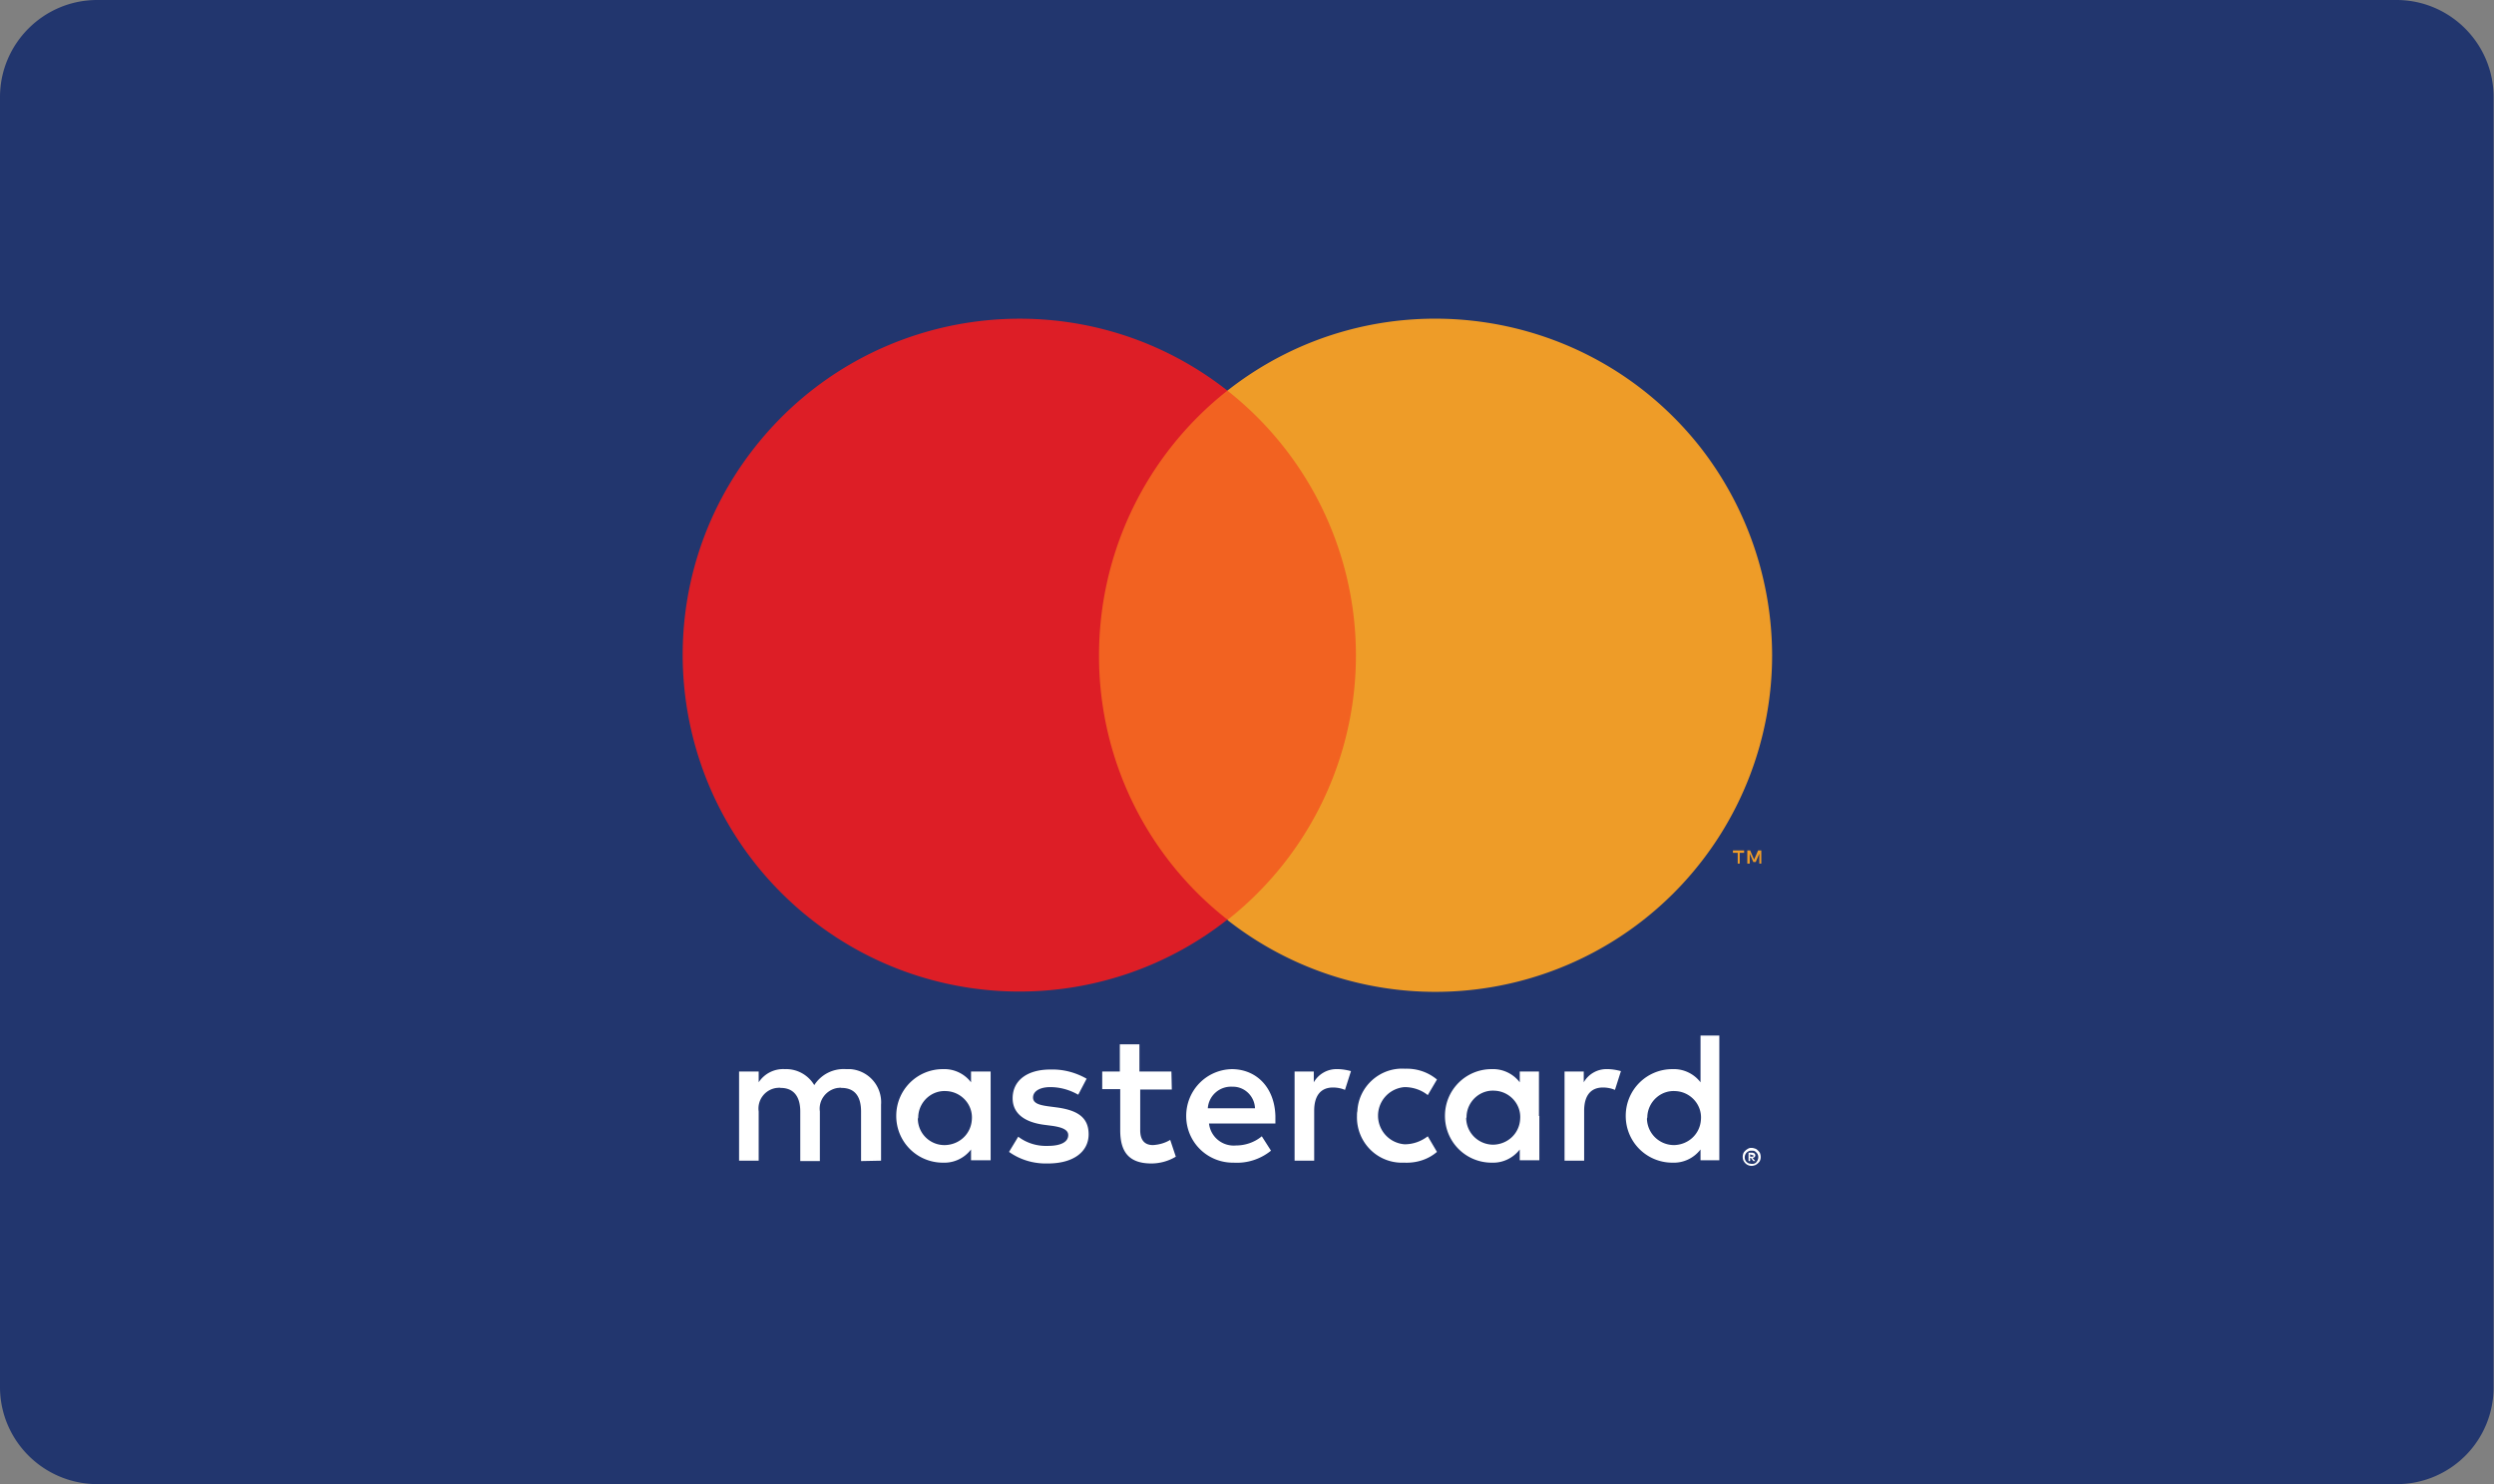 <svg version="1.1" id="Слой_1" xmlns="http://www.w3.org/2000/svg" x="0" y="0" viewBox="0 0 62.36 37.12" xml:space="preserve"><rect x="0" y="0" width="62.36" height="37.12" fill="#808080" stroke="none"/><style>.st4{fill:#ee9c28}</style><path d="M59.93 37.12H2.44C1.09 37.12 0 36.03 0 34.69V2.43C0 1.09 1.09 0 2.43 0h57.49c1.34 0 2.43 1.09 2.43 2.43v32.25a2.42 2.42 0 01-2.42 2.44z" fill="#22366e"/><path d="M22.03 29.03v-1.4a.83.83 0 00-.77-.89h-.11a.872.872 0 00-.79.4.822.822 0 00-.74-.4.731.731 0 00-.65.33v-.27h-.49v2.23h.49V27.8a.52.52 0 01.45-.59c.03 0 .07-.01.1 0 .32 0 .49.21.49.59v1.24h.49V27.8c-.04-.29.17-.55.45-.59.03 0 .06-.01.09 0 .33 0 .49.21.49.59v1.24l.5-.01zm7.26-2.23h-.8v-.68H28v.68h-.44v.44h.45v1.03c0 .52.2.83.78.83.21 0 .43-.06.61-.17l-.14-.42c-.13.08-.28.12-.43.13-.23 0-.32-.15-.32-.37v-1.02h.79l-.01-.45zm4.15-.06a.655.655 0 00-.59.33v-.27h-.48v2.23h.49v-1.25c0-.37.16-.58.47-.58.1 0 .21.02.3.06l.15-.47c-.11-.03-.23-.05-.34-.05zm-6.27.24c-.28-.16-.59-.24-.91-.23-.57 0-.94.27-.94.72 0 .36.27.59.77.66l.23.03c.27.04.39.11.39.23 0 .17-.18.27-.51.27-.27.01-.53-.07-.74-.23l-.23.38c.28.2.62.3.97.29.65 0 1.02-.3 1.02-.73s-.29-.6-.78-.67l-.23-.03c-.21-.03-.38-.07-.38-.22s.16-.26.43-.26c.25 0 .49.07.7.19l.21-.4zm13.02-.24a.655.655 0 00-.59.33v-.27h-.48v2.23h.49v-1.25c0-.37.16-.58.47-.58.1 0 .21.02.3.06l.15-.47c-.11-.03-.23-.05-.34-.05zm-6.26 1.17c-.02.62.46 1.15 1.09 1.17h.11c.29.01.58-.08.8-.27l-.23-.39c-.17.13-.37.2-.58.2a.717.717 0 010-1.43c.21 0 .42.07.58.2l.23-.39c-.23-.19-.51-.28-.8-.27-.62-.04-1.16.44-1.19 1.06-.01.04-.01.08-.01.12zm4.55 0V26.8H38v.27a.843.843 0 00-.7-.33c-.65 0-1.17.52-1.17 1.17 0 .65.52 1.17 1.17 1.17.27.01.53-.11.7-.33v.27h.49v-1.11zm-1.81 0c.02-.37.34-.66.71-.63.37.02.66.34.63.71-.02.36-.31.63-.67.64-.37 0-.67-.29-.68-.66.01-.02.01-.04.01-.06zm-5.86-1.17c-.65.01-1.16.54-1.15 1.19.01.65.54 1.16 1.19 1.15.34.02.67-.09.93-.3l-.23-.36c-.18.15-.41.23-.65.23a.621.621 0 01-.67-.55h1.66v-.19c-.02-.69-.45-1.16-1.08-1.17zm0 .44c.31-.01.56.24.57.54H30.2a.58.58 0 01.61-.54zm12.18.74V25.9h-.47v1.17a.843.843 0 00-.7-.33c-.65 0-1.17.52-1.17 1.17 0 .65.52 1.17 1.17 1.17.27.01.53-.11.7-.33v.27h.47v-1.1zm.81.79c.03 0 .06.01.09.02s.05.03.07.05c.02.02.04.04.05.07.02.06.02.12 0 .17-.01.03-.03.05-.05.07-.02.02-.05.04-.07.05-.03.01-.06.02-.09.02-.09 0-.17-.05-.21-.14a.248.248 0 010-.17c.01-.03.03-.05.05-.07.02-.02.05-.04.07-.05.03-.02.06-.02.09-.02zm0 .4c.02 0 .05 0 .07-.01.02-.01.04-.02.05-.04.06-.07.06-.17 0-.23-.02-.02-.03-.03-.05-.04-.02-.01-.04-.01-.07-.01-.02 0-.05 0-.07.01a.21.21 0 00-.06.04c-.06.07-.06.17 0 .23.02.02.04.03.06.04.02 0 .05.01.07.01zm.01-.28c.02 0 .04.01.06.02.01.01.02.03.02.05 0 .02-.01.03-.02.04-.01.01-.03.02-.05.02l.07.08h-.05l-.06-.08h-.02v.08h-.04v-.21h.09zm-.05.04v.06h.08v-.02-.02h-.03l-.05-.02zm-2.57-.95c.02-.37.34-.66.71-.63.37.02.66.34.63.71-.02.36-.31.63-.67.64-.37 0-.67-.29-.68-.66.01-.03.01-.04.01-.06zm-16.42 0V26.8h-.49v.27a.843.843 0 00-.7-.33c-.65 0-1.17.52-1.17 1.17 0 .65.52 1.17 1.17 1.17.27.01.53-.11.7-.33v.27h.49v-1.1zm-1.81 0c.02-.37.34-.66.71-.63.37.02.66.34.63.71-.02.36-.31.63-.67.64a.664.664 0 01-.68-.66c.01-.02.01-.04.01-.06z" fill="#fff"/><g id="_Group_"><path fill="#f26221" d="M27.01 9.77h7.36V23h-7.36z"/><path id="_Path_" d="M27.48 16.39c0-2.58 1.18-5.02 3.21-6.62-3.65-2.87-8.94-2.24-11.82 1.42S16.64 20.13 20.29 23c3.05 2.4 7.35 2.4 10.4 0a8.363 8.363 0 01-3.21-6.61z" fill="#dd1e26"/><path class="st4" d="M44.31 16.39a8.42 8.42 0 01-13.62 6.62 8.425 8.425 0 000-13.24c3.65-2.87 8.94-2.24 11.82 1.41a8.484 8.484 0 011.8 5.21zM43.5 21.6v-.27h.11v-.06h-.28v.06h.12v.27h.05zm.54 0v-.33h-.08l-.1.23-.1-.23h-.07v.33h.06v-.25l.09.21h.06l.09-.21v.25h.05z"/></g></svg>